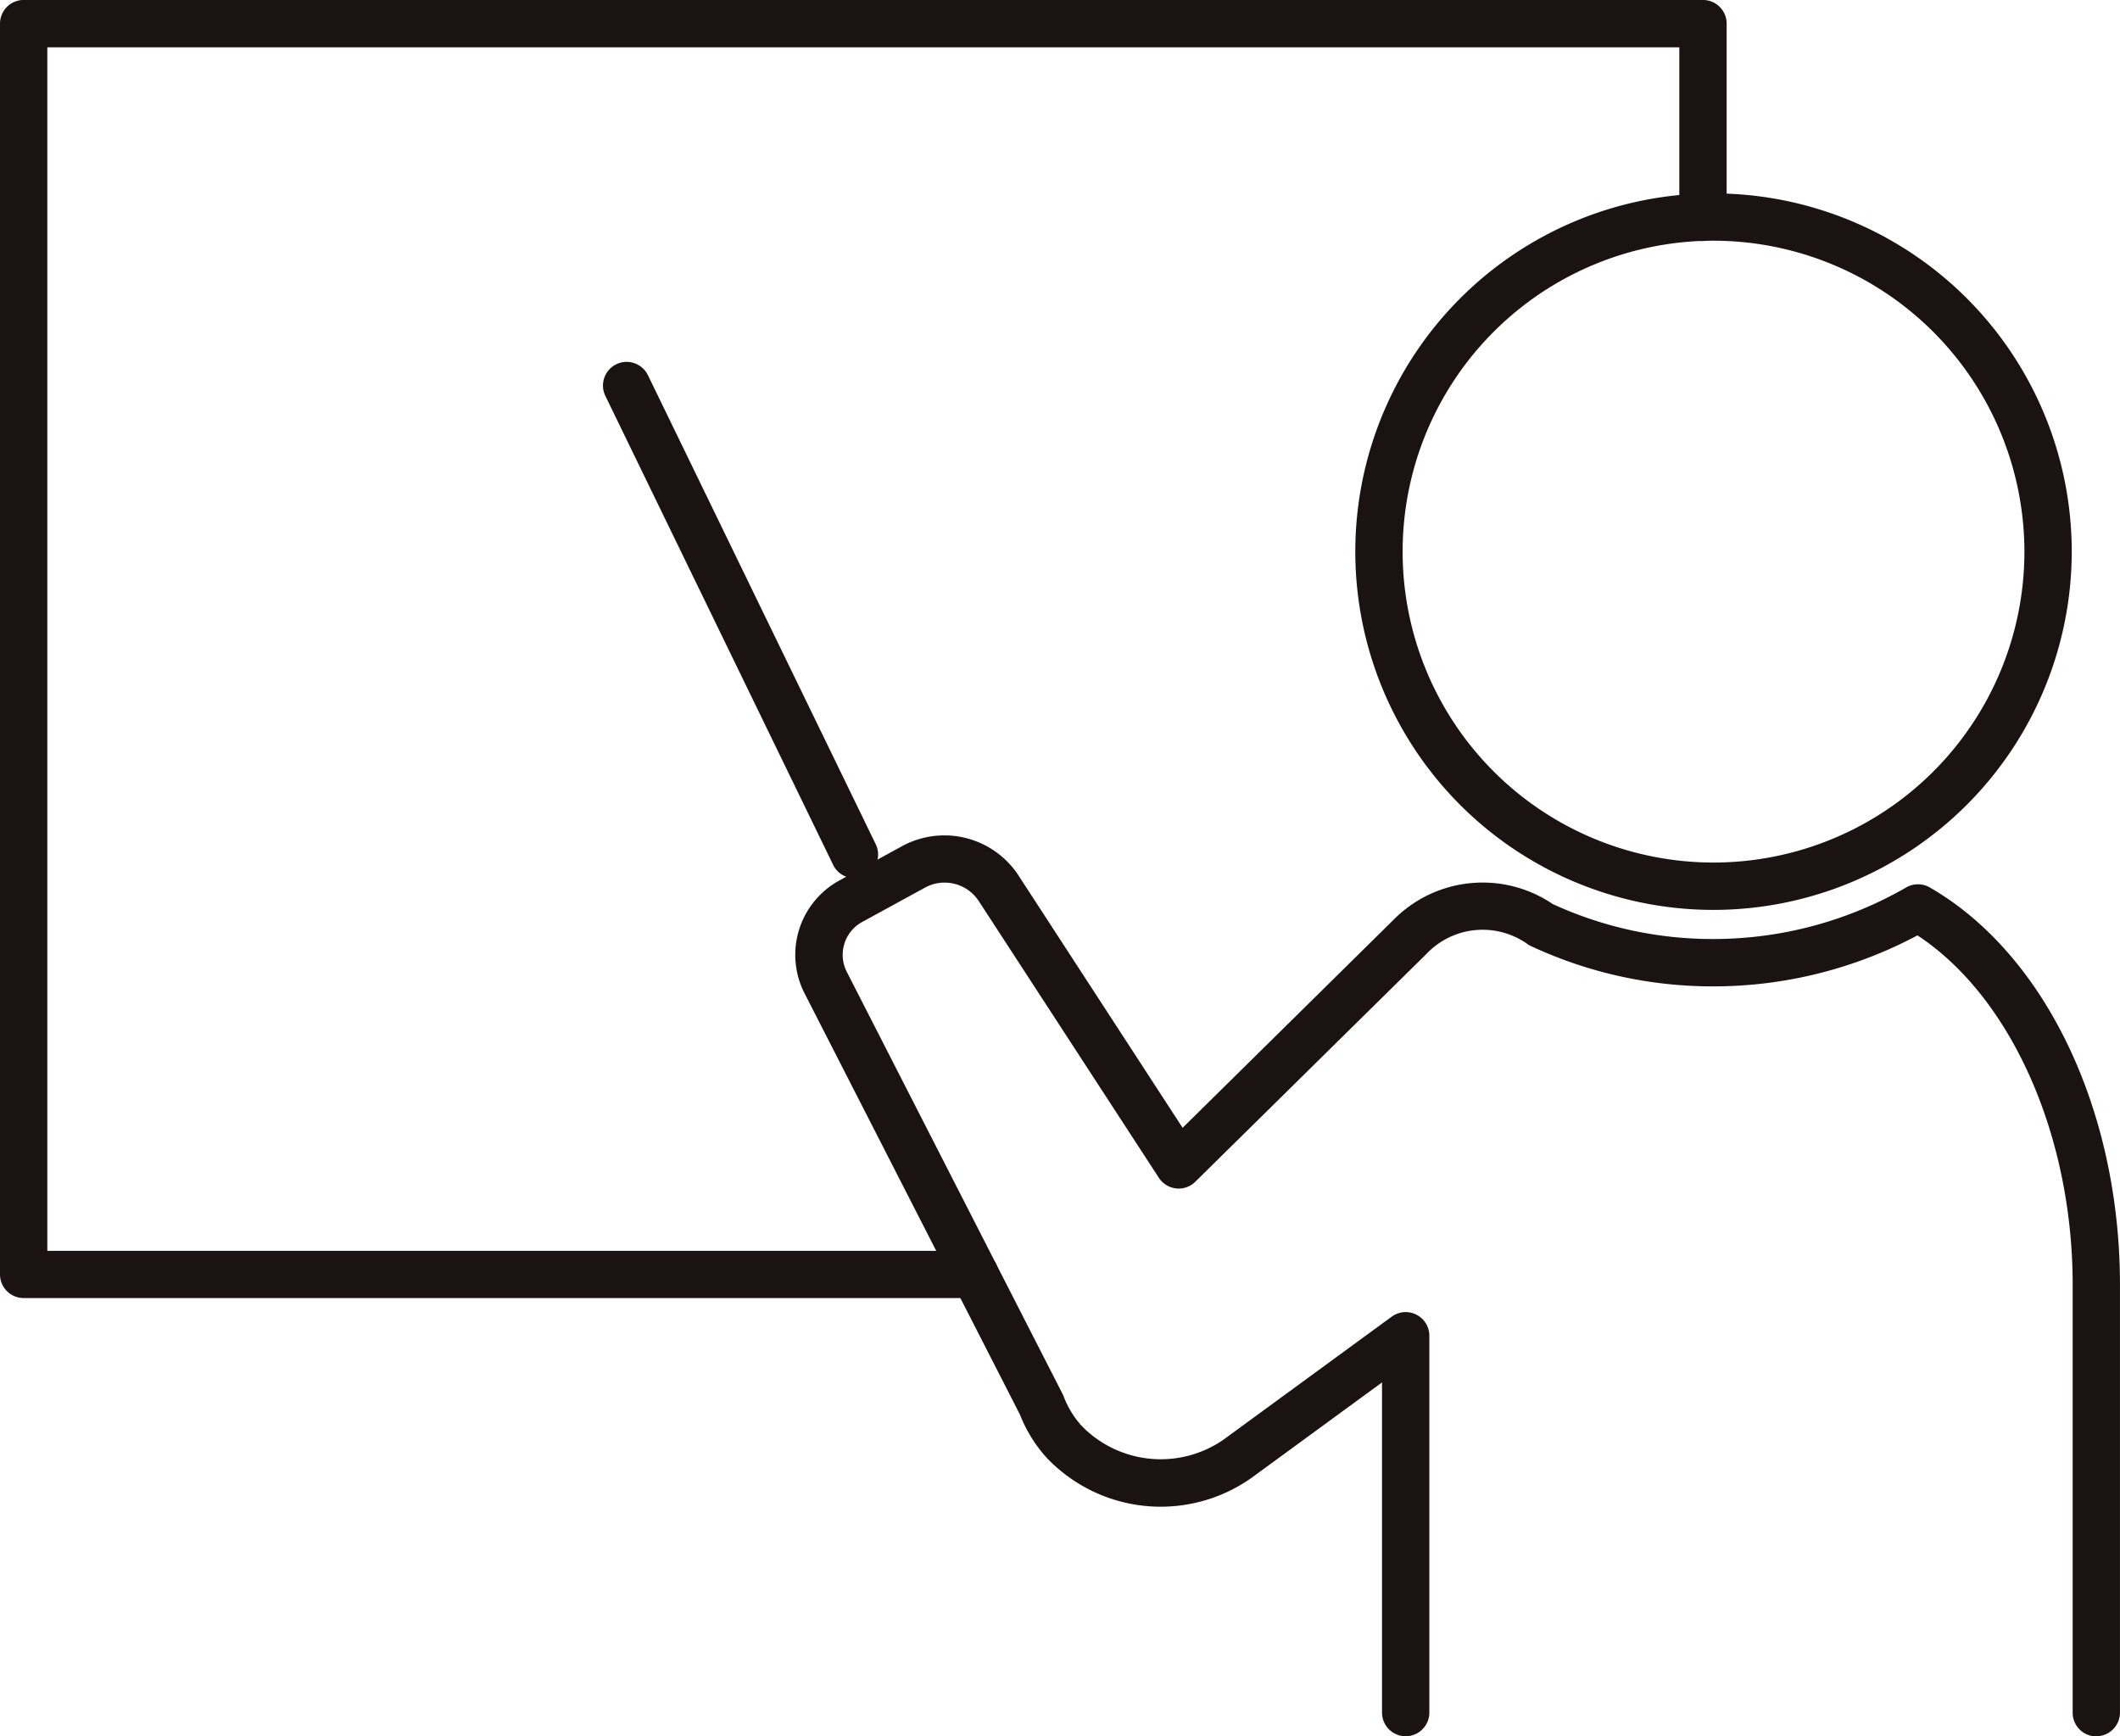 <svg xmlns="http://www.w3.org/2000/svg" xmlns:xlink="http://www.w3.org/1999/xlink" width="68" height="55.69" viewBox="0 0 68 55.69"><defs><clipPath id="a"><rect width="68" height="55.69" fill="none"/></clipPath></defs><g clip-path="url(#a)"><path d="M111.71,37.279a11.49,11.49,0,1,1,11.49-11.49,11.5,11.5,0,0,1-11.49,11.49m0-21.463a9.972,9.972,0,1,0,9.972,9.972,9.983,9.983,0,0,0-9.972-9.972" transform="translate(-56.748 -8.096)" fill="#1a1311"/><path d="M100.543,90.664a.759.759,0,0,1-.759-.759V76.184c0-4.81-1.985-9.244-4.979-11.211a13.914,13.914,0,0,1-6.541,1.636,13.764,13.764,0,0,1-5.85-1.29.761.761,0,0,1-.117-.067,2.484,2.484,0,0,0-3.248.323l-7.407,7.3a.759.759,0,0,1-1.169-.127l-5.793-8.9A1.311,1.311,0,0,0,63,63.426l-2.062,1.128a1.2,1.2,0,0,0-.484,1.571l6.932,13.559c.012.024.023.048.032.073a3,3,0,0,0,.578.947,3.54,3.54,0,0,0,4.546.446l5.4-3.948a.759.759,0,0,1,1.207.612V89.9a.759.759,0,1,1-1.518,0V79.311L73.44,82.376a5.048,5.048,0,0,1-6.568-.651,4.53,4.53,0,0,1-.855-1.383L59.1,66.816a2.717,2.717,0,0,1,1.107-3.594l2.062-1.128a2.841,2.841,0,0,1,3.681.926l5.285,8.125,6.745-6.651a4.015,4.015,0,0,1,5.128-.525,12.266,12.266,0,0,0,5.153,1.121,12.392,12.392,0,0,0,6.182-1.654.76.76,0,0,1,.758,0c3.7,2.133,6.1,7.138,6.1,12.748V89.9a.759.759,0,0,1-.759.759" transform="translate(-33.302 -34.973)" fill="#1a1311"/><path d="M52.654,43.317a.759.759,0,0,1-.683-.427L44.664,27.847a.759.759,0,1,1,1.366-.663l7.306,15.042a.759.759,0,0,1-.682,1.091" transform="translate(-25.247 -15.15)" fill="#1a1311"/><path d="M31.27,41.633H.759A.759.759,0,0,1,0,40.874V.76A.759.759,0,0,1,.759,0H54.624a.759.759,0,0,1,.759.759V6.972a.759.759,0,1,1-1.518,0V1.519H1.518v38.6H31.27a.759.759,0,1,1,0,1.518" transform="translate(0 -0.001)" fill="#1a1311"/></g></svg>